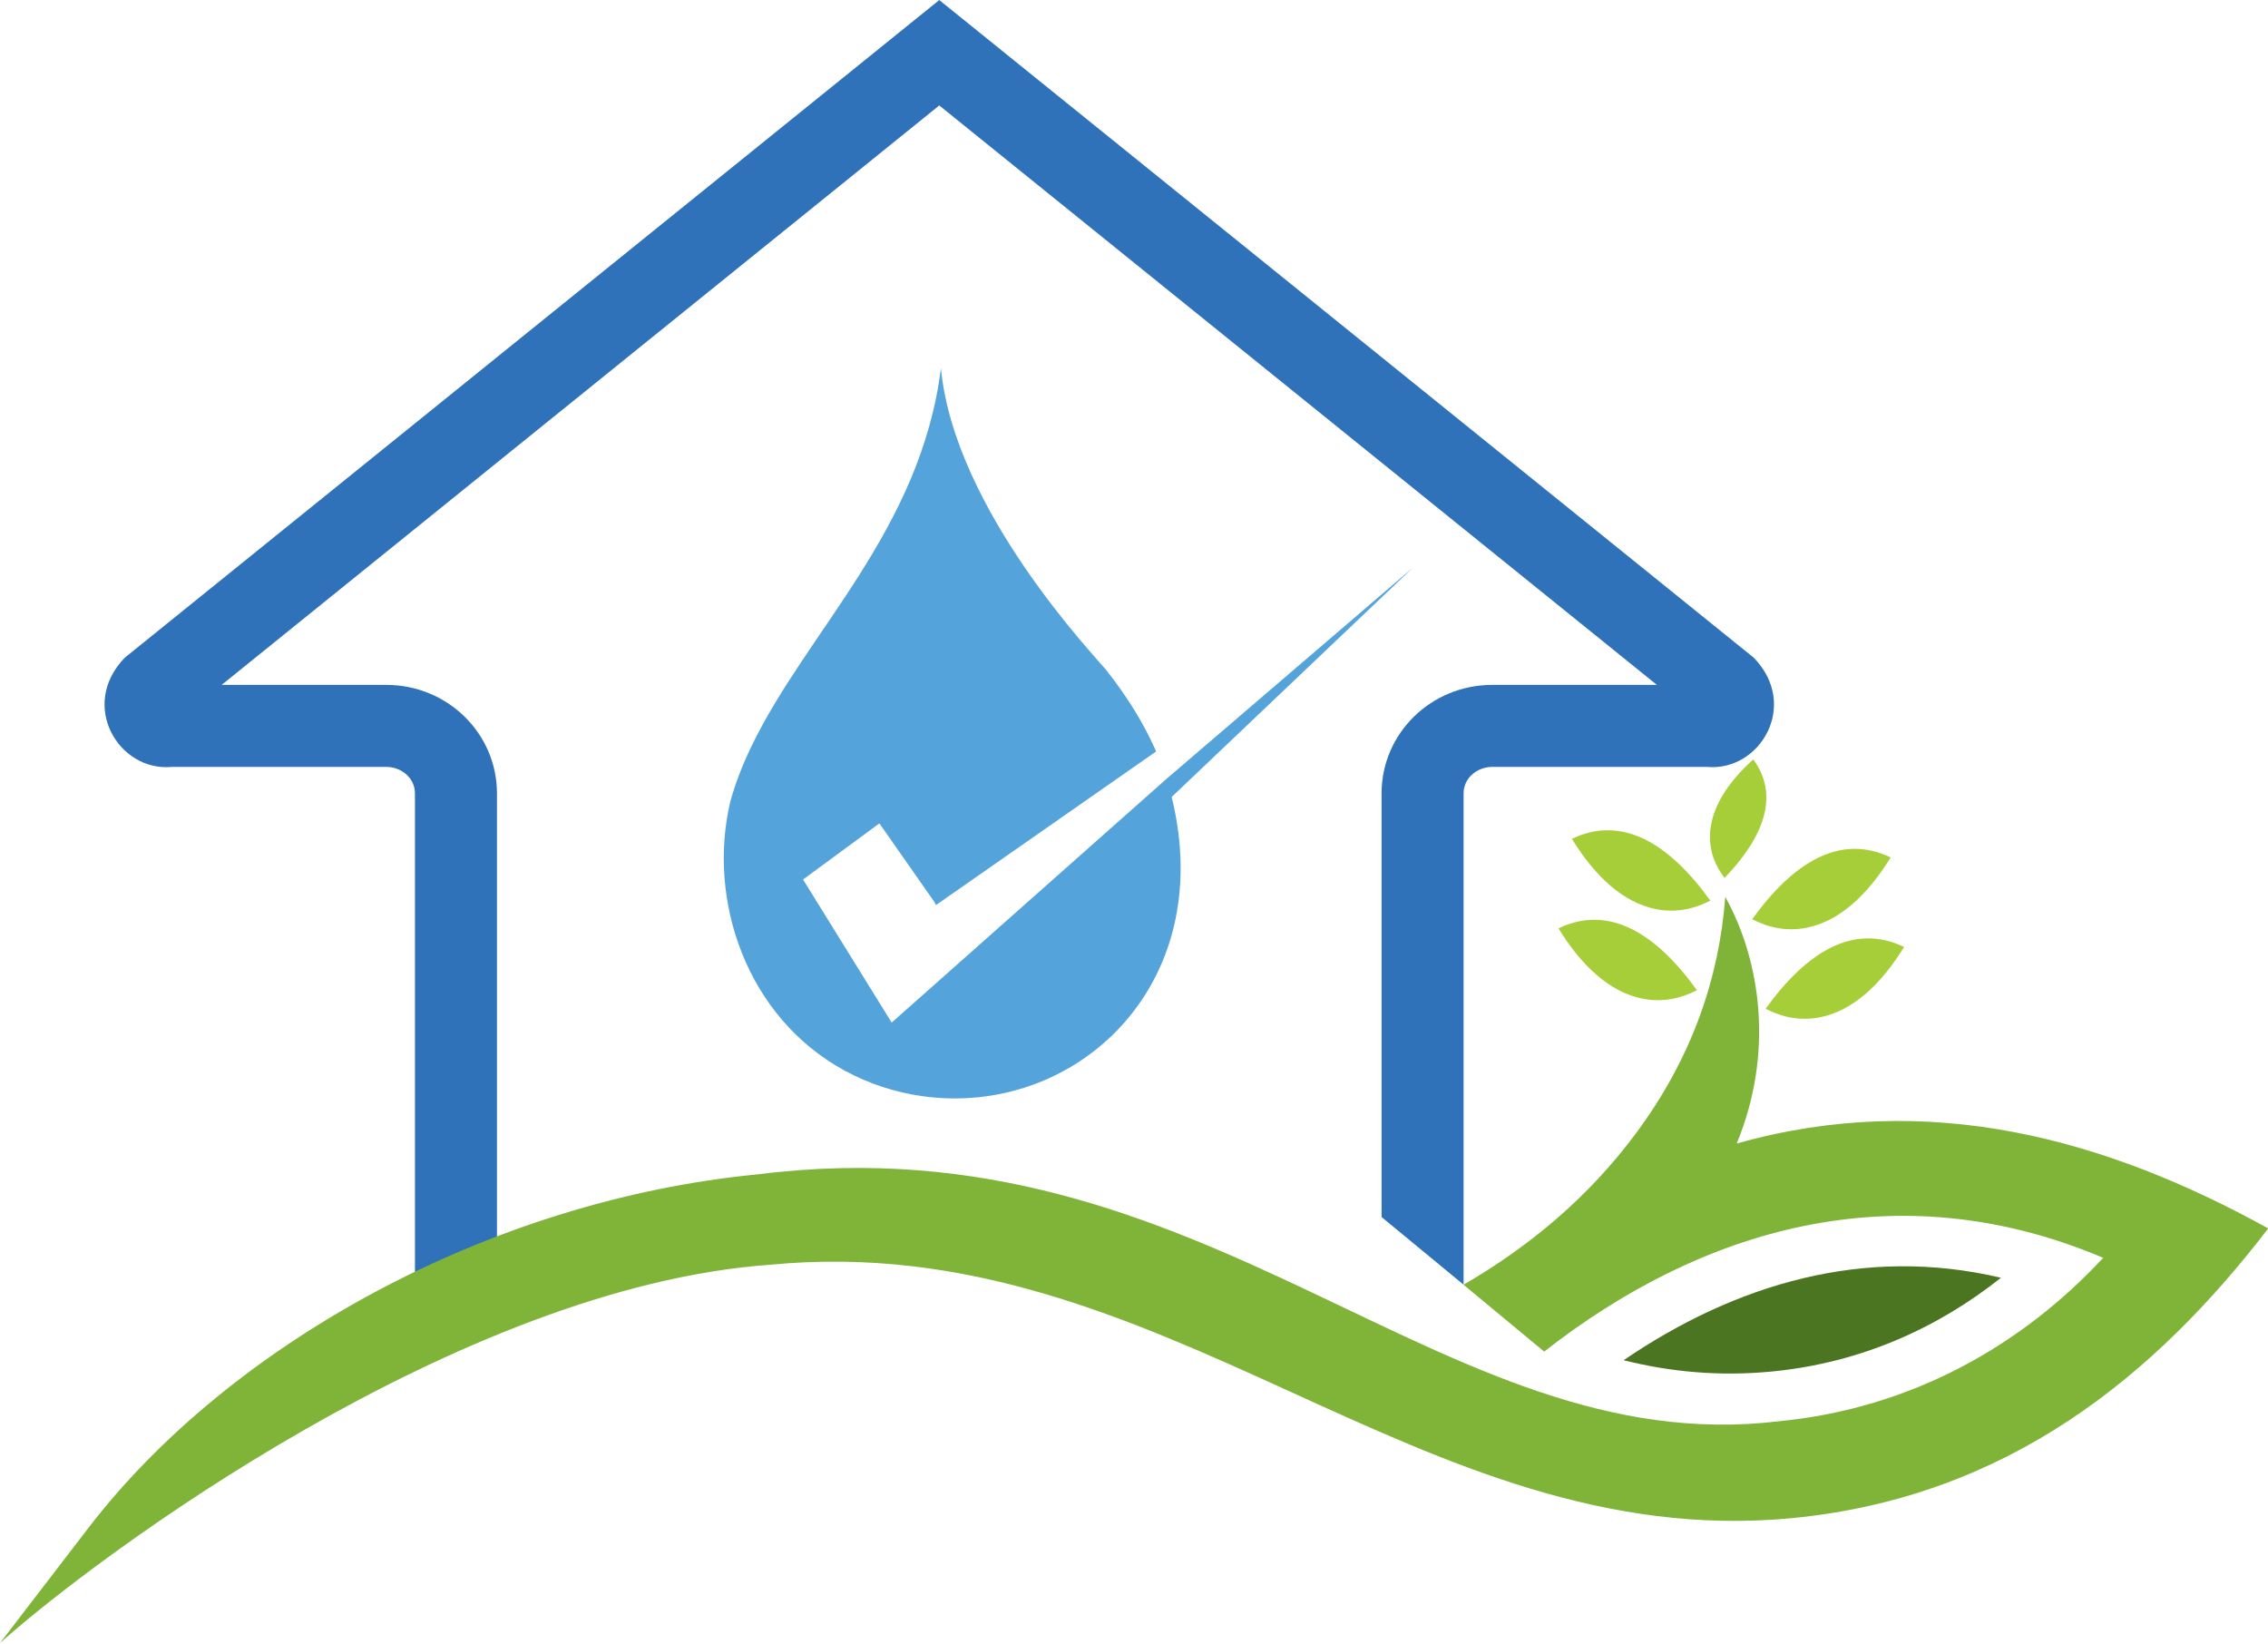 <?xml version="1.0" encoding="UTF-8"?>
<svg xmlns="http://www.w3.org/2000/svg" xmlns:xlink="http://www.w3.org/1999/xlink" xmlns:serif="http://www.serif.com/" width="100%" height="100%" viewBox="0 0 2651 1921" xml:space="preserve" style="fill-rule:evenodd;clip-rule:evenodd;stroke-linejoin:round;stroke-miterlimit:2;">    <g transform="matrix(1,0,0,1,-274.544,-401.24)">        <g transform="matrix(2.667,0,0,2.667,0,0)">            <g id="Group-Image">                <path d="M814.52,746.537C863.528,713.168 919.926,696.223 979.898,710.404C952.335,732.319 918.622,747.711 879.394,751.495C856.402,753.712 834.893,751.637 814.52,746.537Z" style="fill:rgb(75,117,32);"></path>                <path d="M514.596,150.465L157.642,438.655C137.386,459.51 155,488.692 178.162,486.532L272.259,486.532C278.797,486.532 284.8,491.332 284.8,498.122L284.8,719.635C296.478,719.873 308.457,720.602 320.746,721.856L320.746,498.122C320.746,471.846 299.068,450.589 272.259,450.589L200.082,450.589L514.596,196.663L829.11,450.589L756.934,450.589C730.125,450.589 708.447,471.846 708.447,498.122L708.447,683.795L744.393,713.443L744.393,498.122C744.393,491.332 750.396,486.532 756.934,486.532L851.03,486.532C874.192,488.692 891.807,459.51 871.551,438.655L514.596,150.465Z" style="fill:rgb(48,114,185);"></path>                <path d="M1024.71,701.662C989.406,739.641 941.248,767.625 882.446,773.297C733.926,791.16 632.873,640.108 435.137,665.072C317.032,676.465 203.379,739.697 141.794,819.887L102.954,870.466C144.949,832.861 303.981,714.288 440.685,704.682C612.824,688.079 724.205,831.563 888.389,815.729C983.21,806.581 1047.85,752.842 1097.05,688.781C1026.12,649.646 948.567,627.769 864.092,651.571C880.482,611.923 874.677,571.561 859.084,543.5C856.385,579.106 844.493,614.092 819.784,647.303C799.222,674.938 773.619,696.48 744.392,713.443L744.374,713.46L779.708,742.756C848.012,689.323 933.535,663.034 1024.71,701.662Z" style="fill:rgb(127,180,57);"></path>                <path d="M876.763,592.535C894.744,567.523 915.438,554.821 937.441,565.452C927.329,581.877 914.96,593.416 900.566,596.252C892.13,597.914 884.238,596.359 876.763,592.535Z" style="fill:rgb(166,206,56);"></path>                <path d="M870.877,553.298C888.859,528.286 909.553,515.583 931.557,526.215C921.443,542.64 909.074,554.178 894.681,557.015C886.244,558.676 878.353,557.122 870.877,553.298Z" style="fill:rgb(166,206,56);"></path>                <path d="M846.657,584.382C828.676,559.37 807.981,546.667 785.979,557.299C796.091,573.724 808.46,585.262 822.854,588.098C831.29,589.76 839.182,588.206 846.657,584.382Z" style="fill:rgb(166,206,56);"></path>                <path d="M852.543,545.145C834.561,520.133 813.867,507.431 791.863,518.062C801.977,534.487 814.346,546.025 828.739,548.861C837.176,550.523 845.067,548.968 852.543,545.145Z" style="fill:rgb(166,206,56);"></path>                <path d="M858.775,535.187C875.944,517.313 882.979,499.087 871.359,483.227C859.837,493.623 852.511,505.092 852.365,516.895C852.279,523.812 854.66,529.83 858.775,535.187Z" style="fill:rgb(166,206,56);"></path>                <g transform="matrix(0.863,0,0,0.841,3.684,47.989)">                    <path d="M710.034,537.129L832.584,417.584L707.416,527.674L567.849,654.67L522.844,580.122L561.609,550.886L589.442,591.689L590.37,593.44L702.145,513.4C701.886,512.788 701.619,512.175 701.341,511.563C695.687,498.715 687.784,485.244 676.896,471.113C671.599,464.236 599.715,387.704 592.858,313.674C582.496,398.43 524.433,451.022 496.353,511.334C496.353,511.334 496.353,511.343 496.343,511.353C492.086,520.499 488.517,529.827 485.906,539.471C485.906,539.48 485.906,539.49 485.896,539.5C474.027,591.078 494.226,651.869 543.845,679.631L544.113,680.071L544.313,679.89C556.167,686.462 569.341,690.987 583.367,693.016C660.969,704.185 733.766,635.57 710.034,537.129Z" style="fill:rgb(84,164,219);"></path>                </g>            </g>        </g>    </g></svg>

